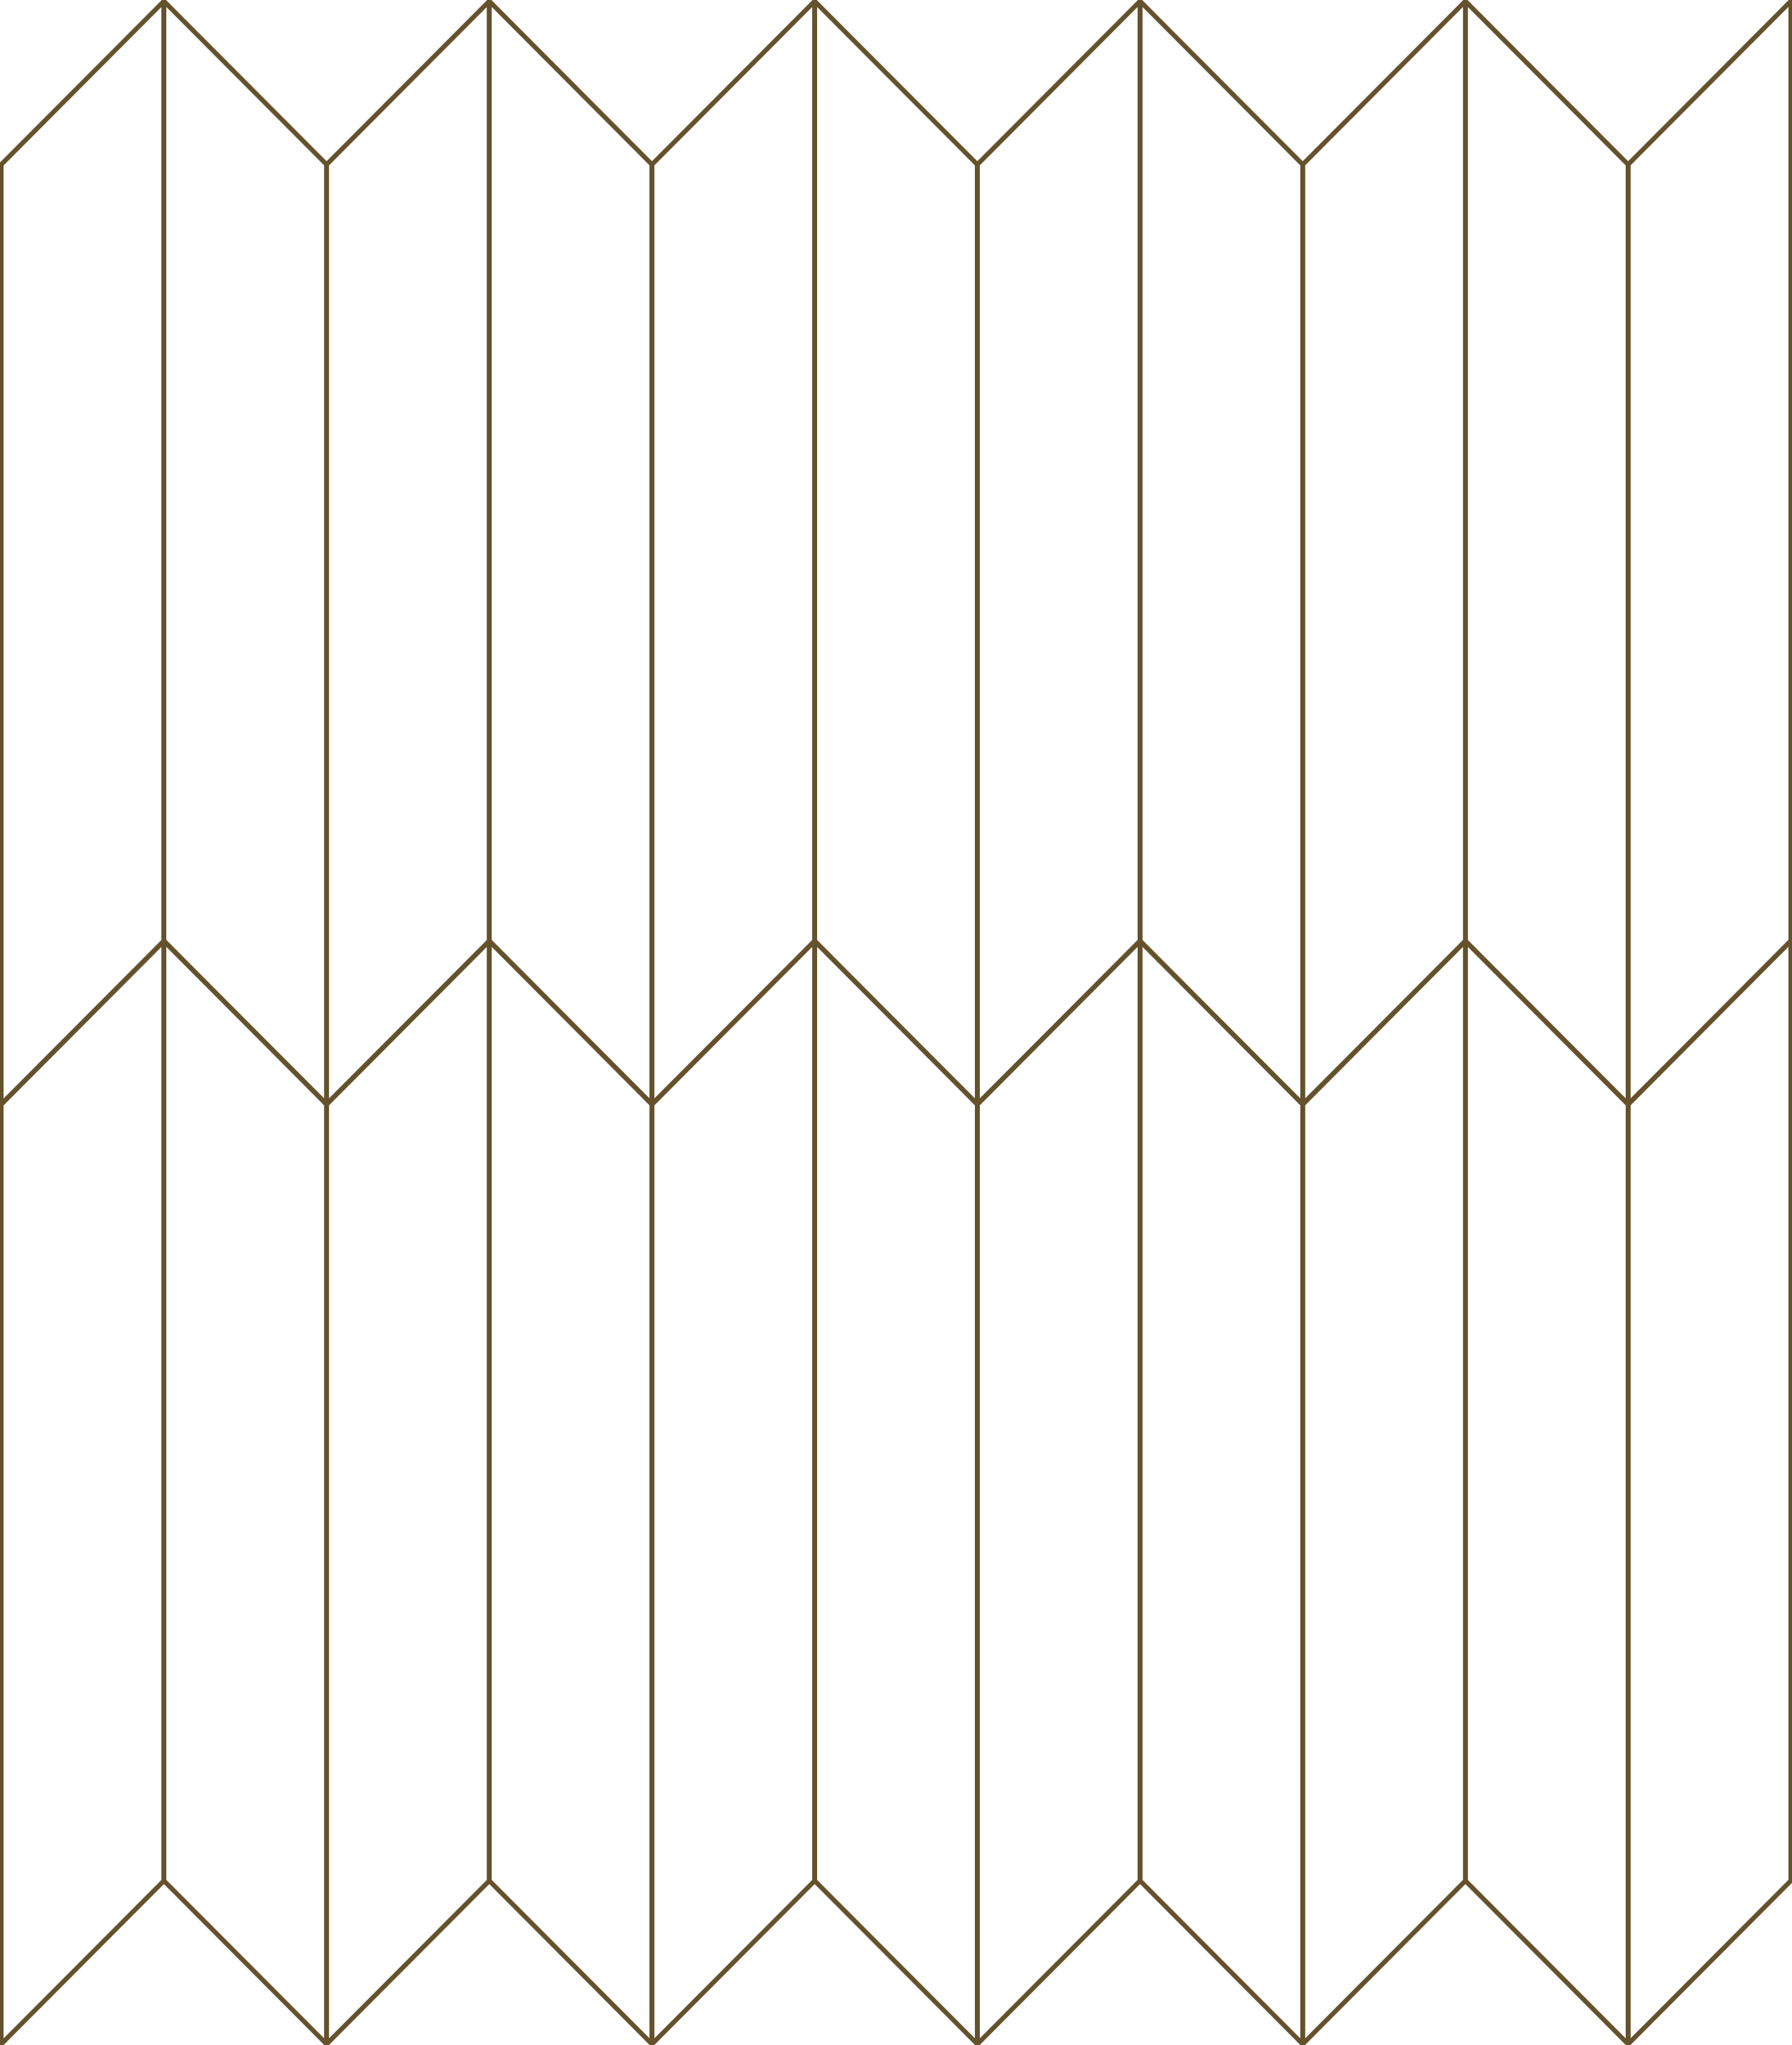 <svg xmlns="http://www.w3.org/2000/svg" xmlns:xlink="http://www.w3.org/1999/xlink" width="380.044" height="433.613" viewBox="0 0 380.044 433.613"><defs><clipPath id="a"><rect width="380.044" height="433.613" fill="none" stroke="#65522d" stroke-width="1"/></clipPath></defs><g clip-path="url(#a)"><path d="M.135,34.754v199.24l34.5-34.619V.134Z" transform="translate(0.124 0.124)" fill="none" stroke="#65522d" stroke-linejoin="round" stroke-width="1"/><path d="M18.111.135v199.24l34.5,34.617V34.754Z" transform="translate(16.65 0.124)" fill="none" stroke="#65522d" stroke-linejoin="round" stroke-width="1"/><path d="M36.087,34.754v199.24l34.5-34.619V.134Z" transform="translate(33.177 0.124)" fill="none" stroke="#65522d" stroke-linejoin="round" stroke-width="1"/><path d="M54.063.135v199.24l34.5,34.617V34.754Z" transform="translate(49.703 0.124)" fill="none" stroke="#65522d" stroke-linejoin="round" stroke-width="1"/><path d="M72.039,34.754v199.24l34.5-34.619V.134Z" transform="translate(66.229 0.124)" fill="none" stroke="#65522d" stroke-linejoin="round" stroke-width="1"/><path d="M90.015.135v199.24l34.5,34.617V34.754Z" transform="translate(82.755 0.124)" fill="none" stroke="#65522d" stroke-linejoin="round" stroke-width="1"/><path d="M107.992,34.754v199.24l34.5-34.619V.134Z" transform="translate(99.282 0.124)" fill="none" stroke="#65522d" stroke-linejoin="round" stroke-width="1"/><path d="M125.968.135v199.24l34.5,34.617V34.754Z" transform="translate(115.808 0.124)" fill="none" stroke="#65522d" stroke-linejoin="round" stroke-width="1"/><path d="M143.944,34.754v199.24l34.5-34.619V.134Z" transform="translate(132.334 0.124)" fill="none" stroke="#65522d" stroke-linejoin="round" stroke-width="1"/><path d="M161.92.135v199.24l34.5,34.617V34.754Z" transform="translate(148.861 0.124)" fill="none" stroke="#65522d" stroke-linejoin="round" stroke-width="1"/><path d="M179.9,34.754v199.24l34.5-34.619V.134Z" transform="translate(165.387 0.124)" fill="none" stroke="#65522d" stroke-linejoin="round" stroke-width="1"/><path d="M214.4,103.94V303.18L179.9,337.8V138.559Z" transform="translate(165.387 95.557)" fill="none" stroke="#65522d" stroke-linejoin="round" stroke-width="1"/><path d="M196.422,138.559V337.8l-34.5-34.619V103.939Z" transform="translate(148.861 95.556)" fill="none" stroke="#65522d" stroke-linejoin="round" stroke-width="1"/><path d="M178.446,103.94V303.18l-34.5,34.617V138.559Z" transform="translate(132.334 95.557)" fill="none" stroke="#65522d" stroke-linejoin="round" stroke-width="1"/><path d="M160.47,138.559V337.8l-34.5-34.619V103.939Z" transform="translate(115.808 95.556)" fill="none" stroke="#65522d" stroke-linejoin="round" stroke-width="1"/><path d="M142.494,103.94V303.18l-34.5,34.617V138.559Z" transform="translate(99.282 95.557)" fill="none" stroke="#65522d" stroke-linejoin="round" stroke-width="1"/><path d="M124.518,138.559V337.8l-34.5-34.619V103.939Z" transform="translate(82.756 95.556)" fill="none" stroke="#65522d" stroke-linejoin="round" stroke-width="1"/><path d="M106.542,103.94V303.18L72.039,337.8V138.559Z" transform="translate(66.229 95.557)" fill="none" stroke="#65522d" stroke-linejoin="round" stroke-width="1"/><path d="M88.565,138.559V337.8l-34.5-34.619V103.939Z" transform="translate(49.703 95.556)" fill="none" stroke="#65522d" stroke-linejoin="round" stroke-width="1"/><path d="M70.589,103.94V303.18L36.087,337.8V138.559Z" transform="translate(33.177 95.557)" fill="none" stroke="#65522d" stroke-linejoin="round" stroke-width="1"/><path d="M52.613,138.559V337.8l-34.5-34.619V103.939Z" transform="translate(16.65 95.556)" fill="none" stroke="#65522d" stroke-linejoin="round" stroke-width="1"/><path d="M34.637,103.94V303.18L.135,337.8V138.559Z" transform="translate(0.124 95.557)" fill="none" stroke="#65522d" stroke-linejoin="round" stroke-width="1"/></g></svg>
